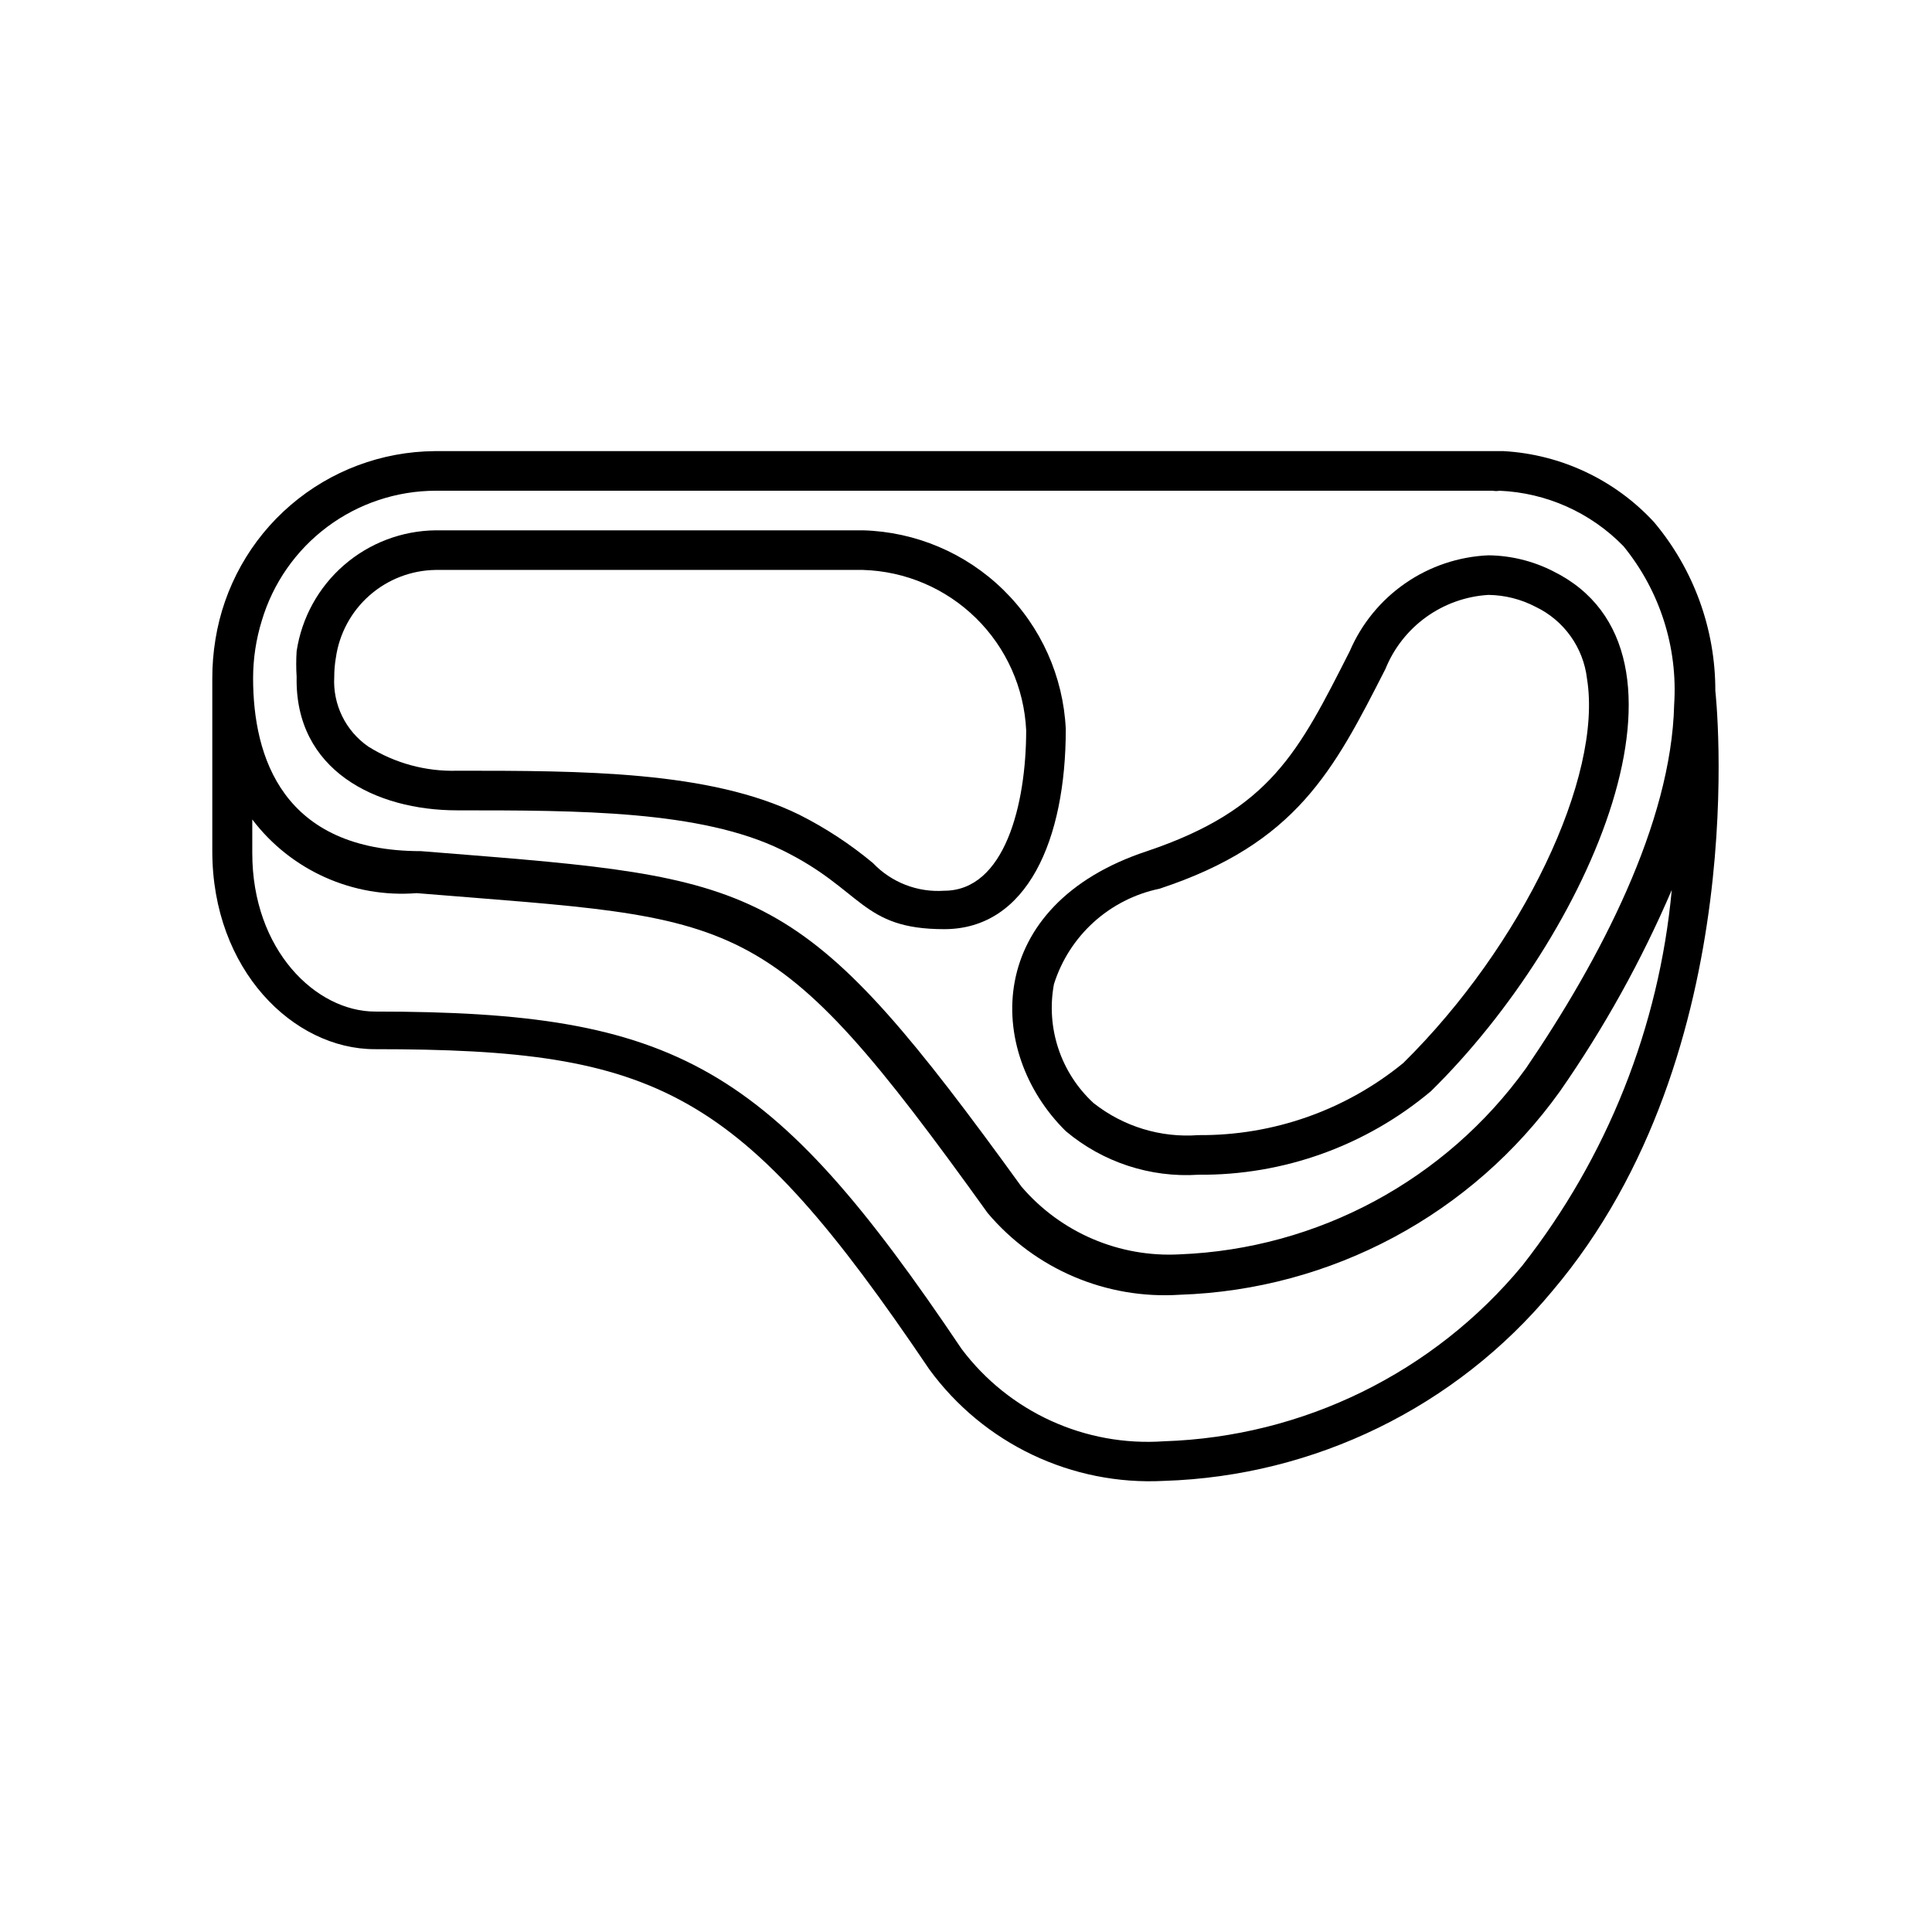 <?xml version="1.0" encoding="UTF-8"?>
<!-- Uploaded to: SVG Repo, www.svgrepo.com, Generator: SVG Repo Mixer Tools -->
<svg fill="#000000" width="800px" height="800px" version="1.1" viewBox="144 144 512 512" xmlns="http://www.w3.org/2000/svg">
 <g>
  <path d="m598.58 327.16c0.051-16.395-5.711-32.273-16.266-44.816-10.328-11.18-24.59-17.914-39.781-18.789h-283.39c-14.004 0.117-27.512 5.188-38.137 14.312s-17.676 21.719-19.906 35.543c-0.57 3.469-0.852 6.981-0.84 10.496v45.656c0 31.488 21.516 52.48 43.035 52.48 75.258 0 96.773 10.496 146.95 84.809 14.41 19.754 37.824 30.891 62.242 29.598 39.902-1.254 77.355-19.559 102.86-50.273 53.949-63.605 43.242-159.02 43.242-159.02zm-339.12-53.109h280.14c0.59 0.109 1.191 0.109 1.781 0 12.426 0.523 24.18 5.781 32.855 14.695 9.629 11.789 14.43 26.793 13.434 41.984-0.734 31.488-19.734 67.699-39.254 96.355v-0.004c-21.359 29.684-55.195 47.883-91.738 49.332-16.023 0.883-31.547-5.754-41.984-17.949-56.676-78.301-67.172-81.555-146-87.852l-13.121-1.051c-36.734 0-44.5-24.98-44.5-45.867 0.008-5.16 0.785-10.289 2.309-15.219 2.957-9.93 9.039-18.641 17.336-24.844 8.301-6.203 18.379-9.562 28.742-9.582zm288.01 205.3c-23.52 28.438-58.109 45.406-94.988 46.602-20.871 1.465-41.059-7.738-53.637-24.453-50.59-75.258-75.363-89.426-155.45-89.426-15.641 0-32.539-16.27-32.539-41.984v-8.922c10.246 13.5 26.66 20.859 43.559 19.523 87.012 7.137 92.785 3.254 151.35 84.809v-0.004c12.578 14.875 31.469 22.898 50.906 21.625 40.152-1.328 77.398-21.27 100.76-53.953 11.648-16.723 21.566-34.586 29.602-53.316-3.356 36.281-17.094 70.824-39.57 99.5z"/>
  <path d="m265.12 358.75c32.223 0 64.551 0 86.066 10.496s20.992 20.992 43.035 20.992c22.043 0 32.223-23.723 32.223-53.004v-0.004c-0.656-13.941-6.562-27.121-16.527-36.891-9.969-9.773-23.262-15.414-37.215-15.797h-113.25c-8.941 0.098-17.555 3.371-24.305 9.234-6.75 5.863-11.191 13.938-12.535 22.777-0.148 2.273-0.148 4.551 0 6.824-0.527 24.77 20.992 35.371 42.508 35.371zm-32.117-40.41c0.898-6.402 4.062-12.27 8.914-16.543s11.07-6.672 17.535-6.758h113.25c11.242 0.332 21.938 4.894 29.957 12.777 8.02 7.879 12.766 18.5 13.289 29.73 0 19.629-5.668 42.508-21.727 42.508-7.078 0.488-14.004-2.207-18.895-7.348-5.996-4.996-12.547-9.293-19.523-12.805-23.723-11.652-57.727-11.652-90.688-11.652l0.004 0.004c-8.297 0.234-16.48-1.992-23.512-6.402-6.023-4.164-9.445-11.164-9.027-18.473 0-1.691 0.141-3.375 0.422-5.039z"/>
  <path d="m426.45 443.77c9.793 8.238 22.391 12.375 35.16 11.547 22.52 0.199 44.371-7.656 61.613-22.148 41.984-41.25 75.363-116.61 32.328-137.81-5.305-2.695-11.16-4.129-17.109-4.195-7.894 0.348-15.527 2.914-22.027 7.41-6.496 4.492-11.598 10.727-14.711 17.988-13.539 26.66-20.992 41.984-53.738 53.004-43.242 14.277-43.031 53.008-21.516 74.207zm24.77-64.234c36.422-11.965 46.289-31.488 59.934-58.254 2.231-5.516 5.977-10.285 10.805-13.758 4.832-3.477 10.547-5.508 16.484-5.867 4.352 0.055 8.629 1.133 12.488 3.148 7.535 3.594 12.691 10.809 13.648 19.102 4.199 26.031-17.215 70.742-48.703 101.81-15.301 12.512-34.5 19.27-54.266 19.102-10.008 0.758-19.938-2.277-27.812-8.5-8.68-7.996-12.645-19.887-10.496-31.488 1.984-6.316 5.617-11.992 10.527-16.438 4.906-4.445 10.91-7.504 17.391-8.859z"/>
 </g>
</svg>